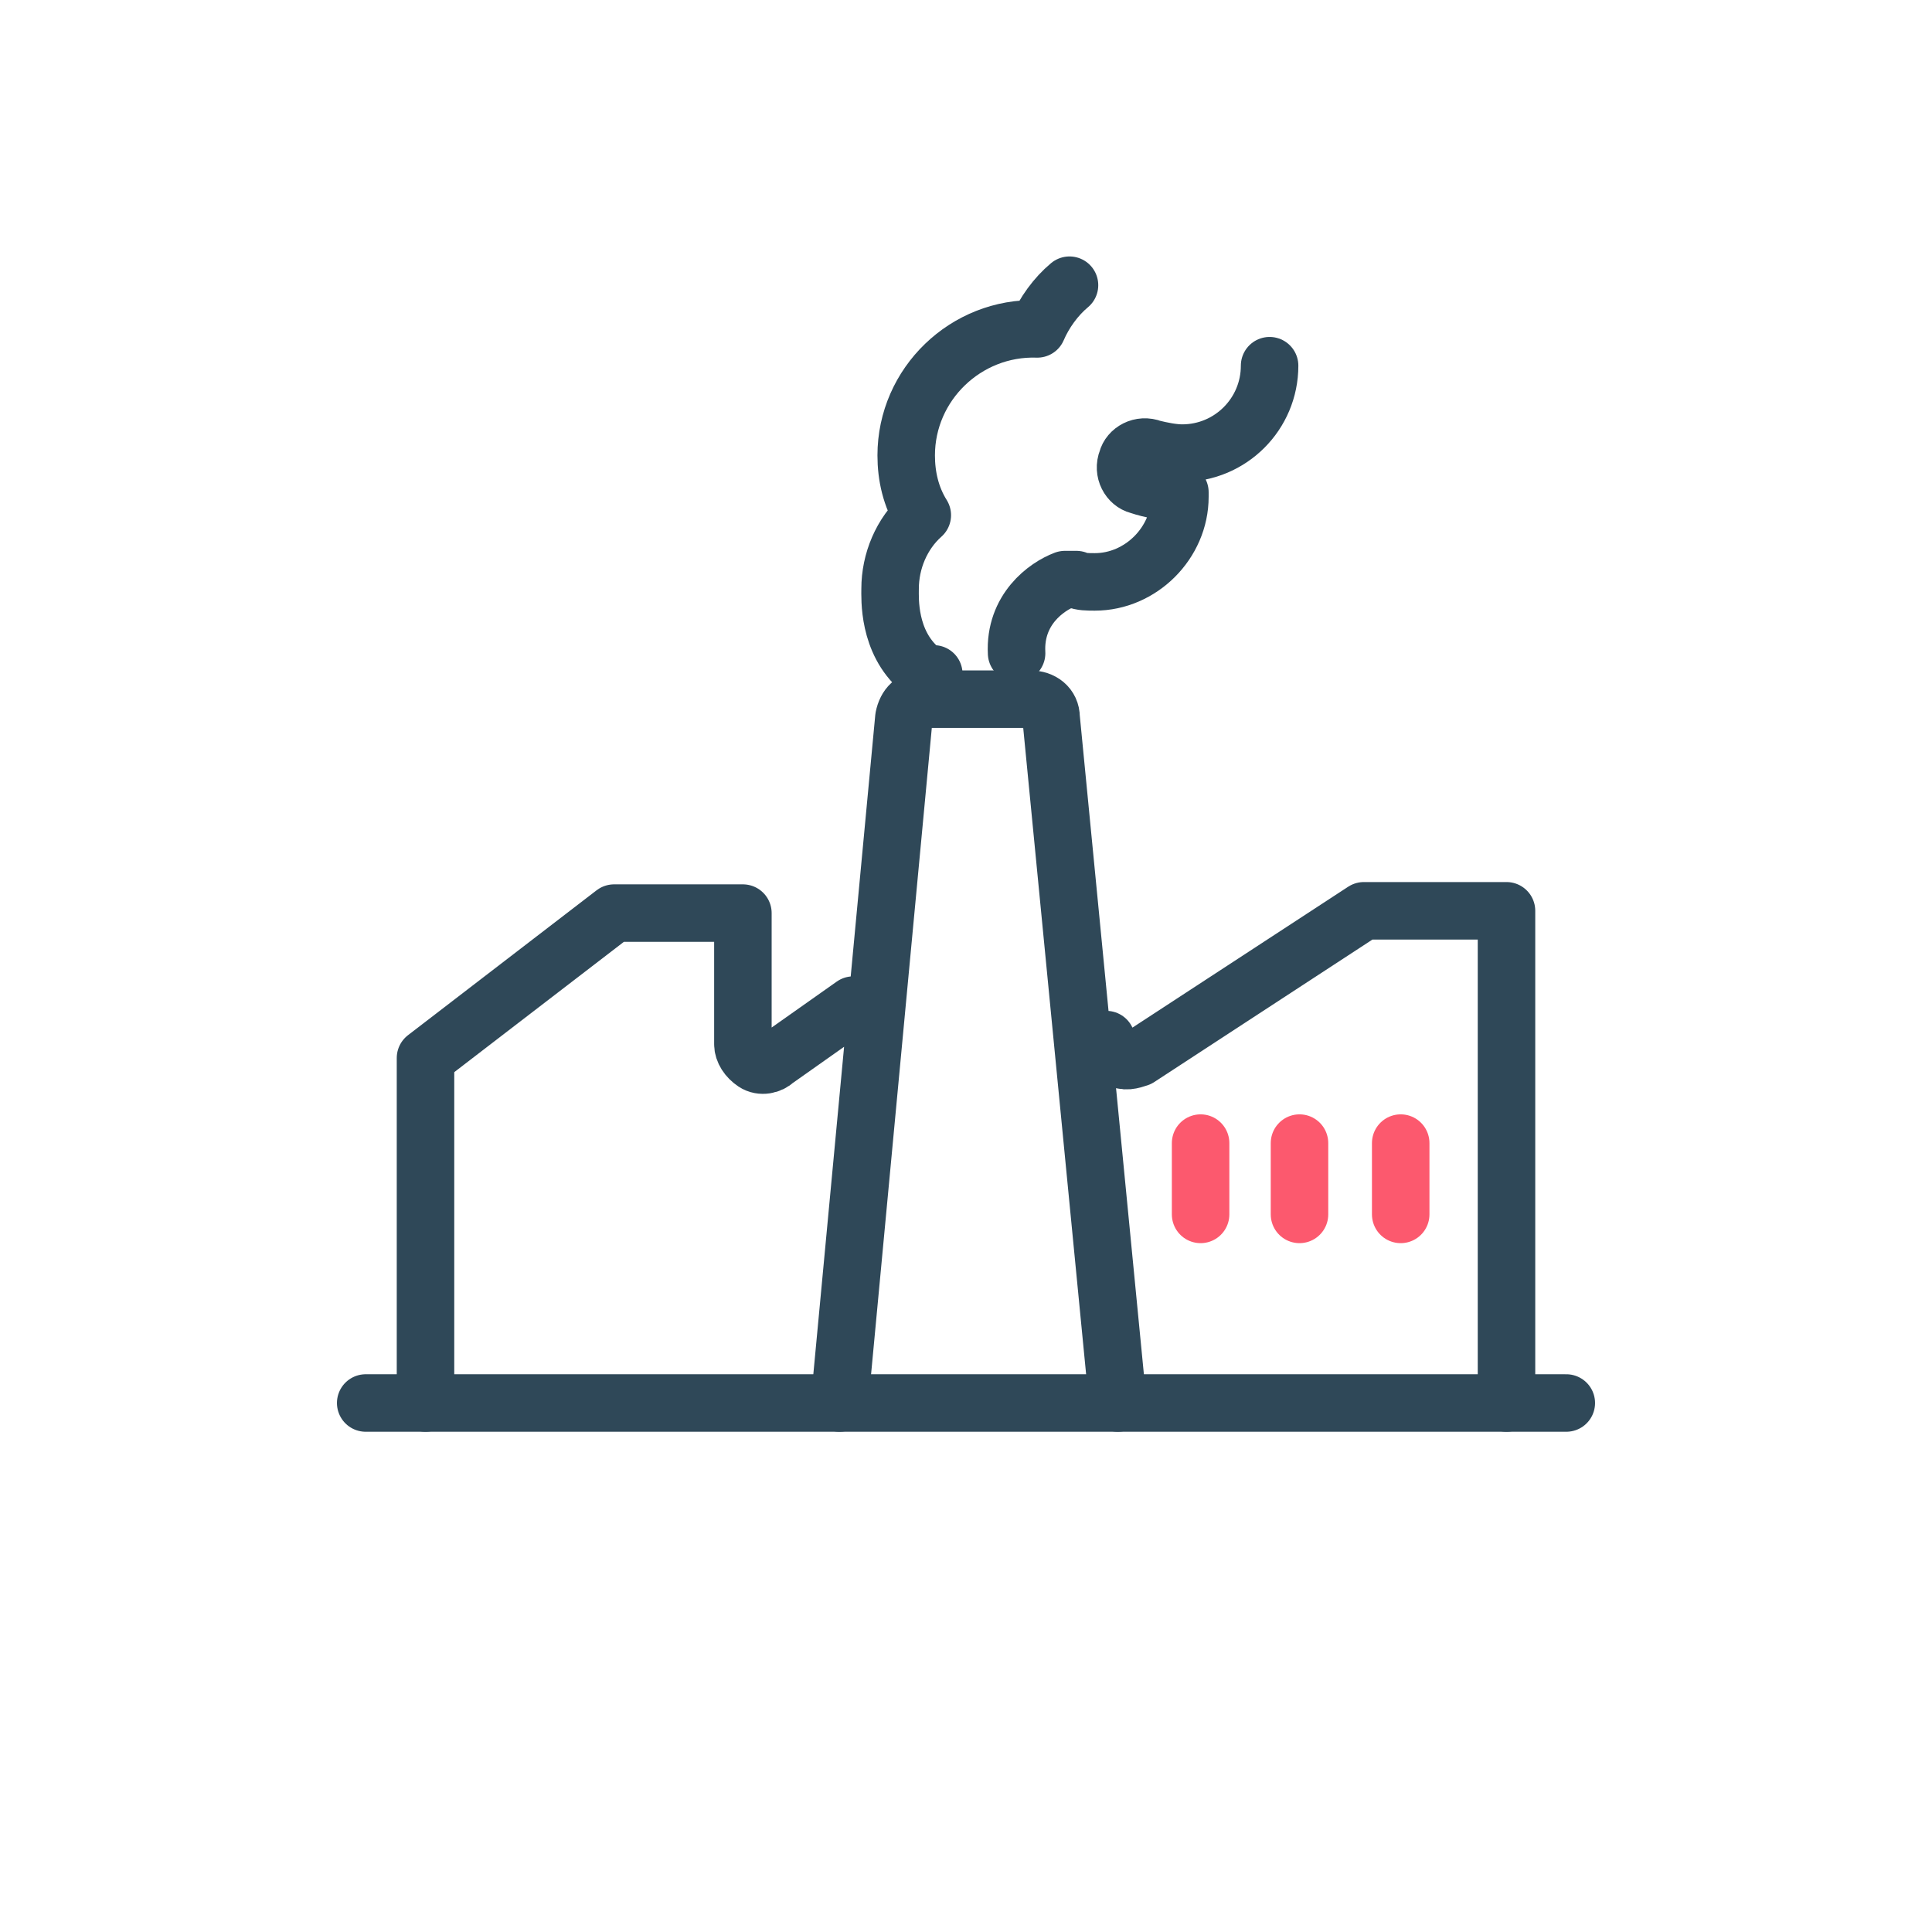 <?xml version="1.0" encoding="UTF-8"?> <svg xmlns="http://www.w3.org/2000/svg" xmlns:xlink="http://www.w3.org/1999/xlink" version="1.1" id="Livello_1" x="0px" y="0px" viewBox="0 0 84 84" style="enable-background:new 0 0 84 84;" xml:space="preserve"> <style type="text/css"> .st0{fill:none;stroke:#2F4858;stroke-width:2.5;stroke-linecap:round;stroke-linejoin:round;stroke-miterlimit:10;} .st1{fill:none;stroke:#FC596E;stroke-width:2.5;stroke-linecap:round;stroke-linejoin:round;stroke-miterlimit:10;} </style> <g id="Livello_1_00000140005065014897215110000017625605408775796385_"> </g> <g id="cerchio"> <g> <g> <path class="st0" d="M46.5,12.4c-0.6,0.5-1.1,1.2-1.4,1.9c-3.1-0.1-5.7,2.4-5.7,5.5c0,0.9,0.2,1.8,0.7,2.6 c-0.9,0.8-1.4,2-1.4,3.2c0,0.4-0.1,2.3,1.3,3.5c0.2,0.2,0.4,0.2,0.6,0.2"></path> <path class="st0" d="M55.2,15.9c0,2.1-1.7,3.8-3.8,3.8c-0.4,0-0.9-0.1-1.3-0.2c-0.5-0.2-1,0.1-1.1,0.5c-0.2,0.5,0.1,1,0.5,1.1 c0.6,0.2,1.2,0.3,1.8,0.3c0,0.1,0,0.1,0,0.2c0,2-1.7,3.7-3.7,3.7c-0.3,0-0.6,0-0.8-0.1c-0.2,0-0.4,0-0.5,0 c-0.8,0.3-2.2,1.3-2.1,3.2"></path> <line class="st1" x1="52.2" y1="49.7" x2="52.2" y2="52.8"></line> <line class="st1" x1="56.5" y1="49.7" x2="56.5" y2="52.8"></line> <line class="st1" x1="60.9" y1="49.7" x2="60.9" y2="52.8"></line> <path class="st0" d="M18.5,61V46l8.2-6.3h5.6v5.7c0,0.3,0.2,0.6,0.5,0.8s0.7,0.1,0.9-0.1l3.4-2.4 M48.6,61l-2.9-29.8 c0-0.5-0.4-0.8-0.9-0.8h-4.6c-0.5,0-0.8,0.3-0.9,0.8L36.5,61 M48.1,45.2c0,0.3,0.2,0.6,0.5,0.8s0.6,0.1,0.9,0l9.8-6.4h6.2V61"></path> </g> <polyline class="st0" points="68.1,61 46.3,61 15.9,61 "></polyline> </g> </g> </svg> 